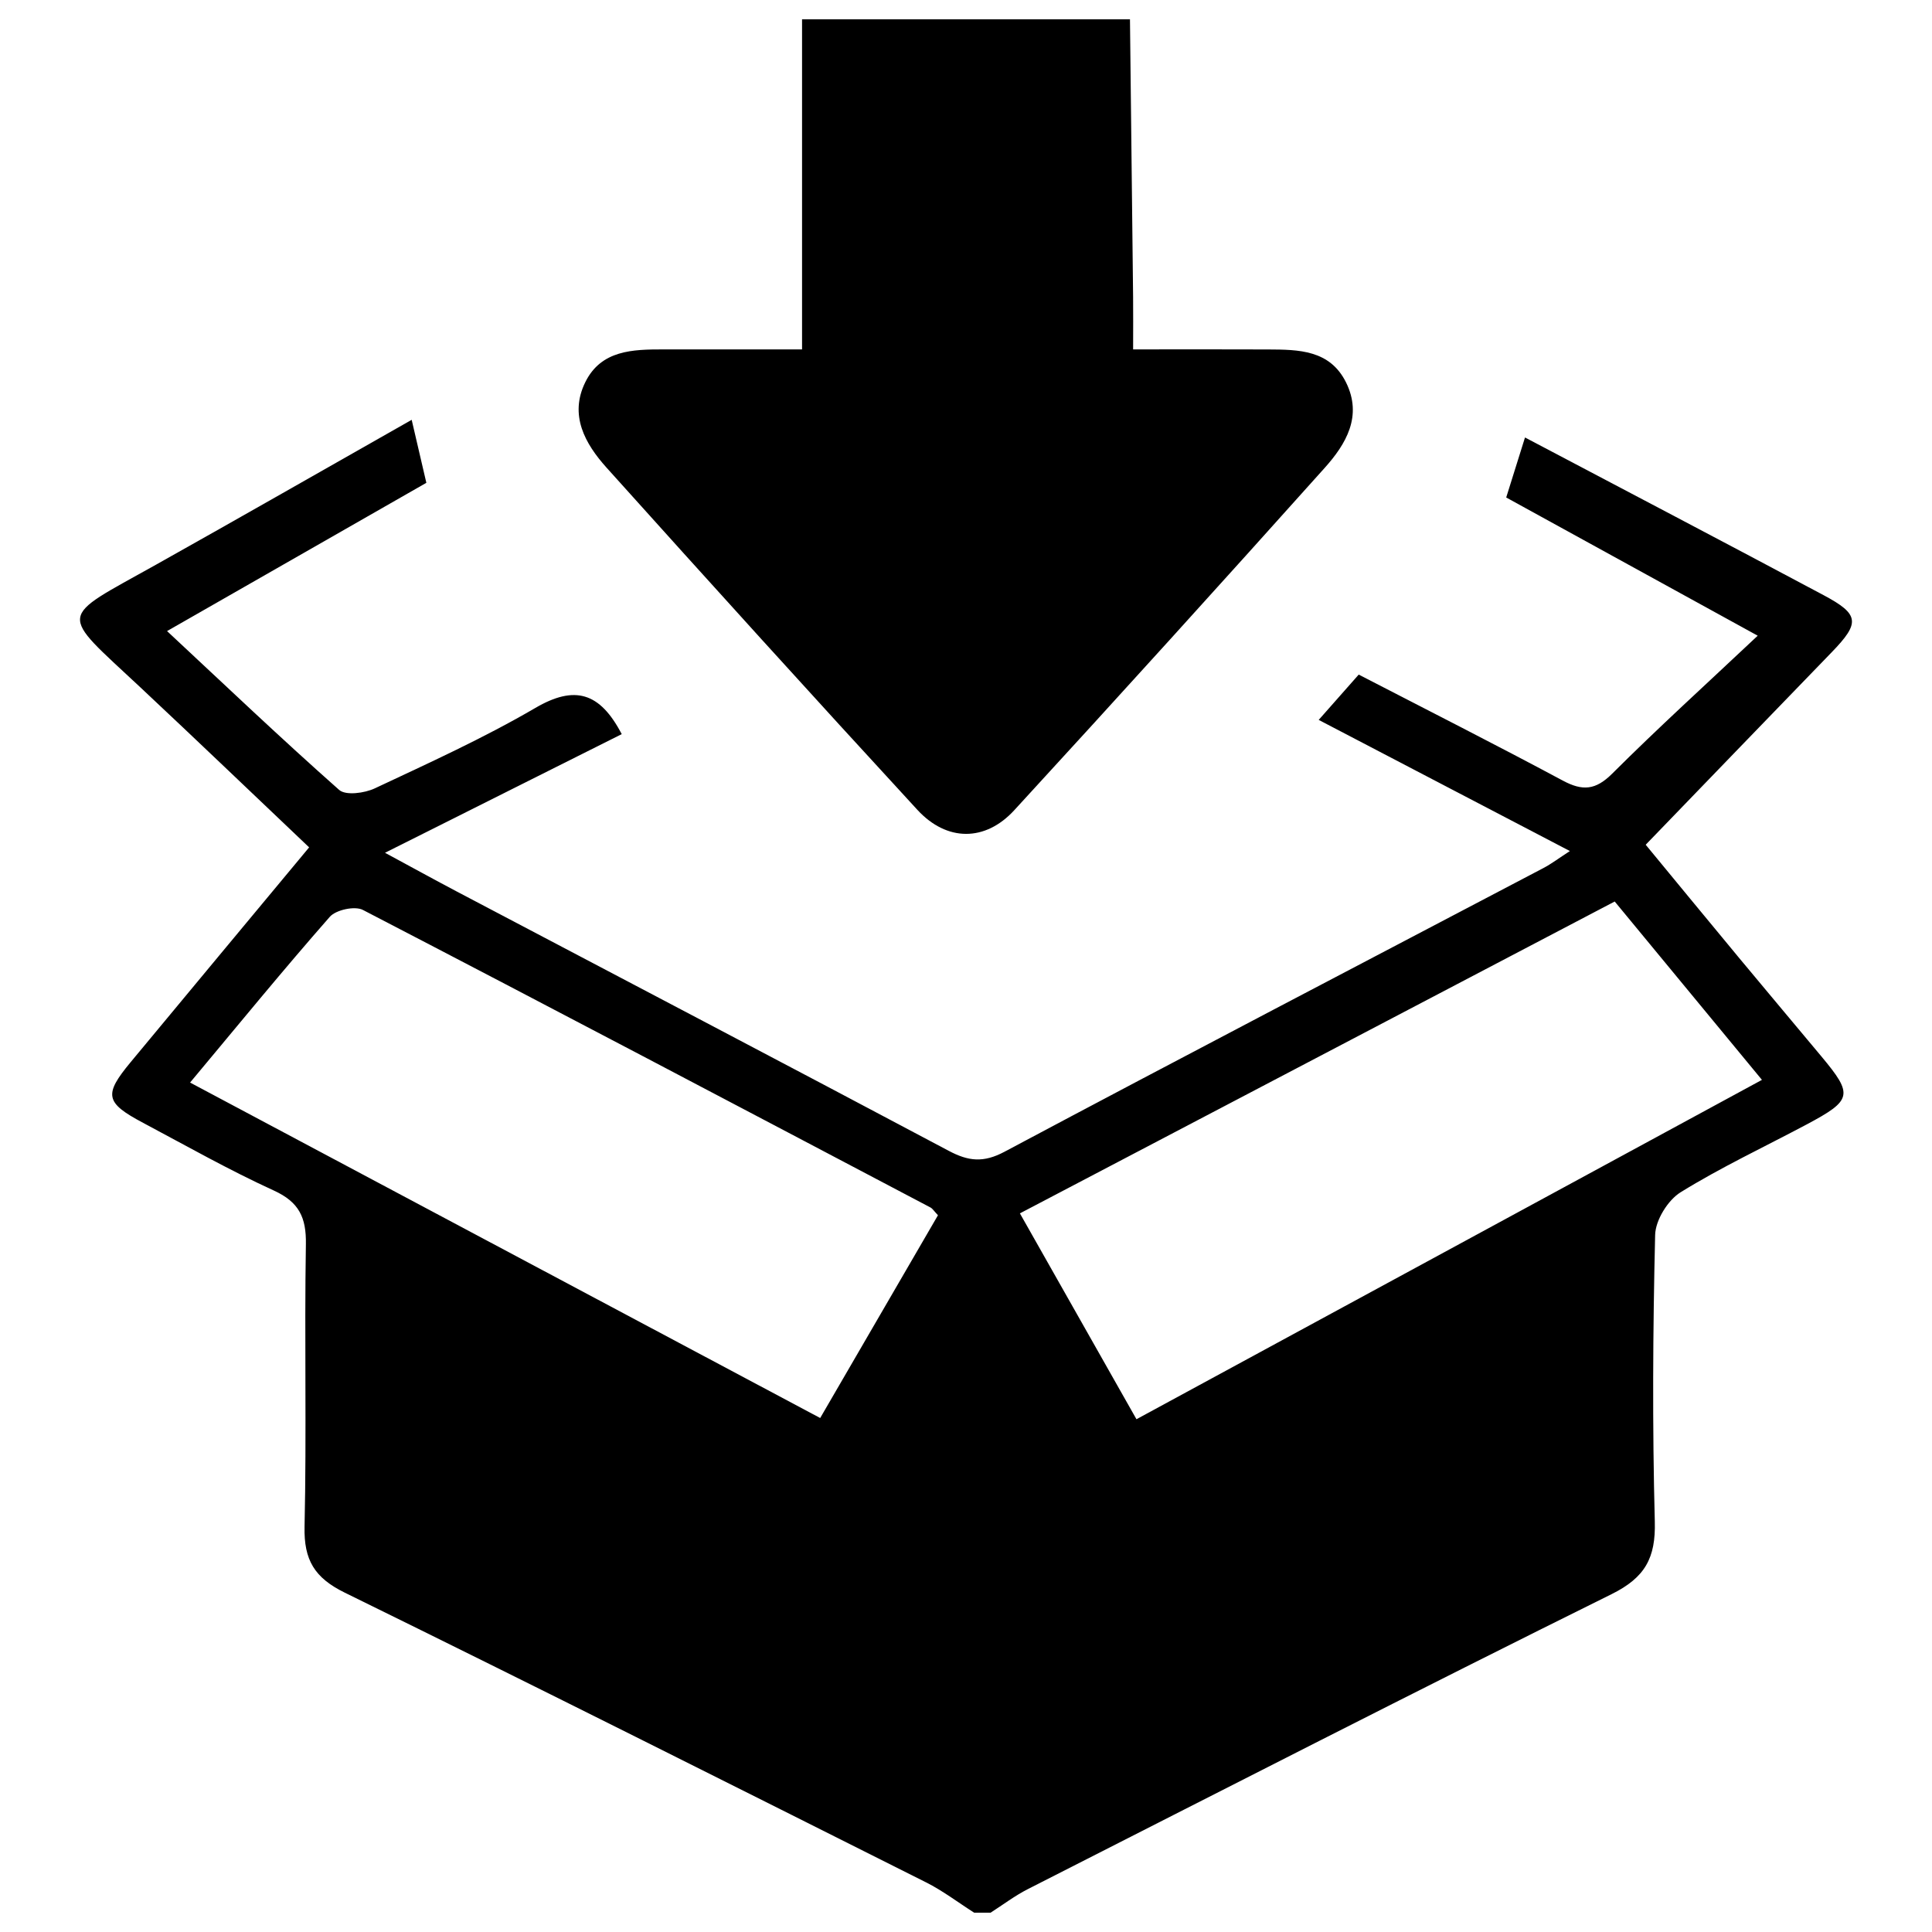 <?xml version="1.0" encoding="UTF-8"?><svg id="Layer_1" xmlns="http://www.w3.org/2000/svg" viewBox="0 0 100 100"><path d="m58.487,1c.054,4.793.11,9.586.162,14.379.009.829.001,1.657.001,2.706,2.501,0,4.747-.008,6.993.003,1.577.007,3.194.022,4.028,1.707.864,1.746-.006,3.195-1.103,4.42-5.321,5.94-10.677,11.85-16.071,17.723-1.501,1.635-3.491,1.634-5.015-.022-5.402-5.867-10.756-11.778-16.086-17.709-1.113-1.238-1.947-2.717-1.098-4.432.821-1.658,2.456-1.69,4.043-1.69,2.245,0,4.491,0,7.173,0V1c5.658,0,11.316,0,16.975,0Z" style="fill:#000000;"/><path d="m89.926,49.473c-1.647-1.985-3.285-3.979-4.745-5.749,3.345-3.463,6.482-6.716,9.627-9.963,1.474-1.522,1.447-1.96-.417-2.954-5.101-2.721-10.223-5.403-15.457-8.163-.328,1.047-.637,2.033-.973,3.106,4.33,2.38,8.576,4.713,13.018,7.154-2.638,2.484-5.14,4.754-7.529,7.137-.862.86-1.535.912-2.563.361-3.468-1.859-6.981-3.635-10.56-5.485-.708.802-1.351,1.531-2.071,2.345,4.374,2.284,8.609,4.495,13.001,6.788-.563.364-.95.66-1.375.883-9.301,4.888-18.618,9.744-27.892,14.683-1.089.58-1.867.491-2.883-.049-8.471-4.498-16.967-8.948-25.454-13.417-1.169-.616-2.326-1.254-3.725-2.01,4.26-2.135,8.256-4.138,12.253-6.141-1.134-2.172-2.435-2.545-4.469-1.357-2.671,1.559-5.505,2.846-8.31,4.163-.531.25-1.507.382-1.847.081-2.989-2.644-5.88-5.398-8.908-8.221,4.648-2.658,9.04-5.169,13.421-7.674-.271-1.163-.498-2.139-.759-3.261-4.536,2.572-8.878,5.058-13.242,7.503-5.123,2.87-5.062,2.354-.795,6.35,2.92,2.735,5.808,5.504,8.729,8.277-3.188,3.835-6.216,7.471-9.235,11.113-1.405,1.695-1.326,2.1.646,3.148,2.241,1.192,4.456,2.447,6.762,3.501,1.308.598,1.682,1.396,1.659,2.778-.08,4.875.039,9.754-.069,14.628-.038,1.715.514,2.638,2.076,3.405,10.061,4.937,20.074,9.971,30.091,14.997.873.438,1.663,1.043,2.492,1.571h.849c.643-.41,1.256-.878,1.933-1.222,10.058-5.113,20.1-10.257,30.21-15.265,1.741-.862,2.287-1.879,2.238-3.753-.129-4.944-.101-9.895.017-14.839.018-.765.658-1.801,1.32-2.211,2.094-1.296,4.339-2.347,6.518-3.507,2.371-1.262,2.427-1.535.766-3.526-1.448-1.736-2.905-3.466-4.349-5.205Zm-47.473,23.923c-10.909-5.808-21.691-11.548-32.614-17.363,2.5-2.992,4.816-5.829,7.232-8.579.318-.362,1.296-.572,1.711-.357,9.814,5.091,19.592,10.249,29.375,15.4.116.061.193.195.392.404-1.978,3.406-3.984,6.859-6.096,10.495Zm16.37.063c-2.031-3.586-3.964-7-6.033-10.655,10.304-5.403,20.503-10.75,30.787-16.142,2.563,3.105,5.023,6.086,7.621,9.232-10.851,5.888-21.537,11.685-32.374,17.565Z" style="fill:#000000;"/></svg>